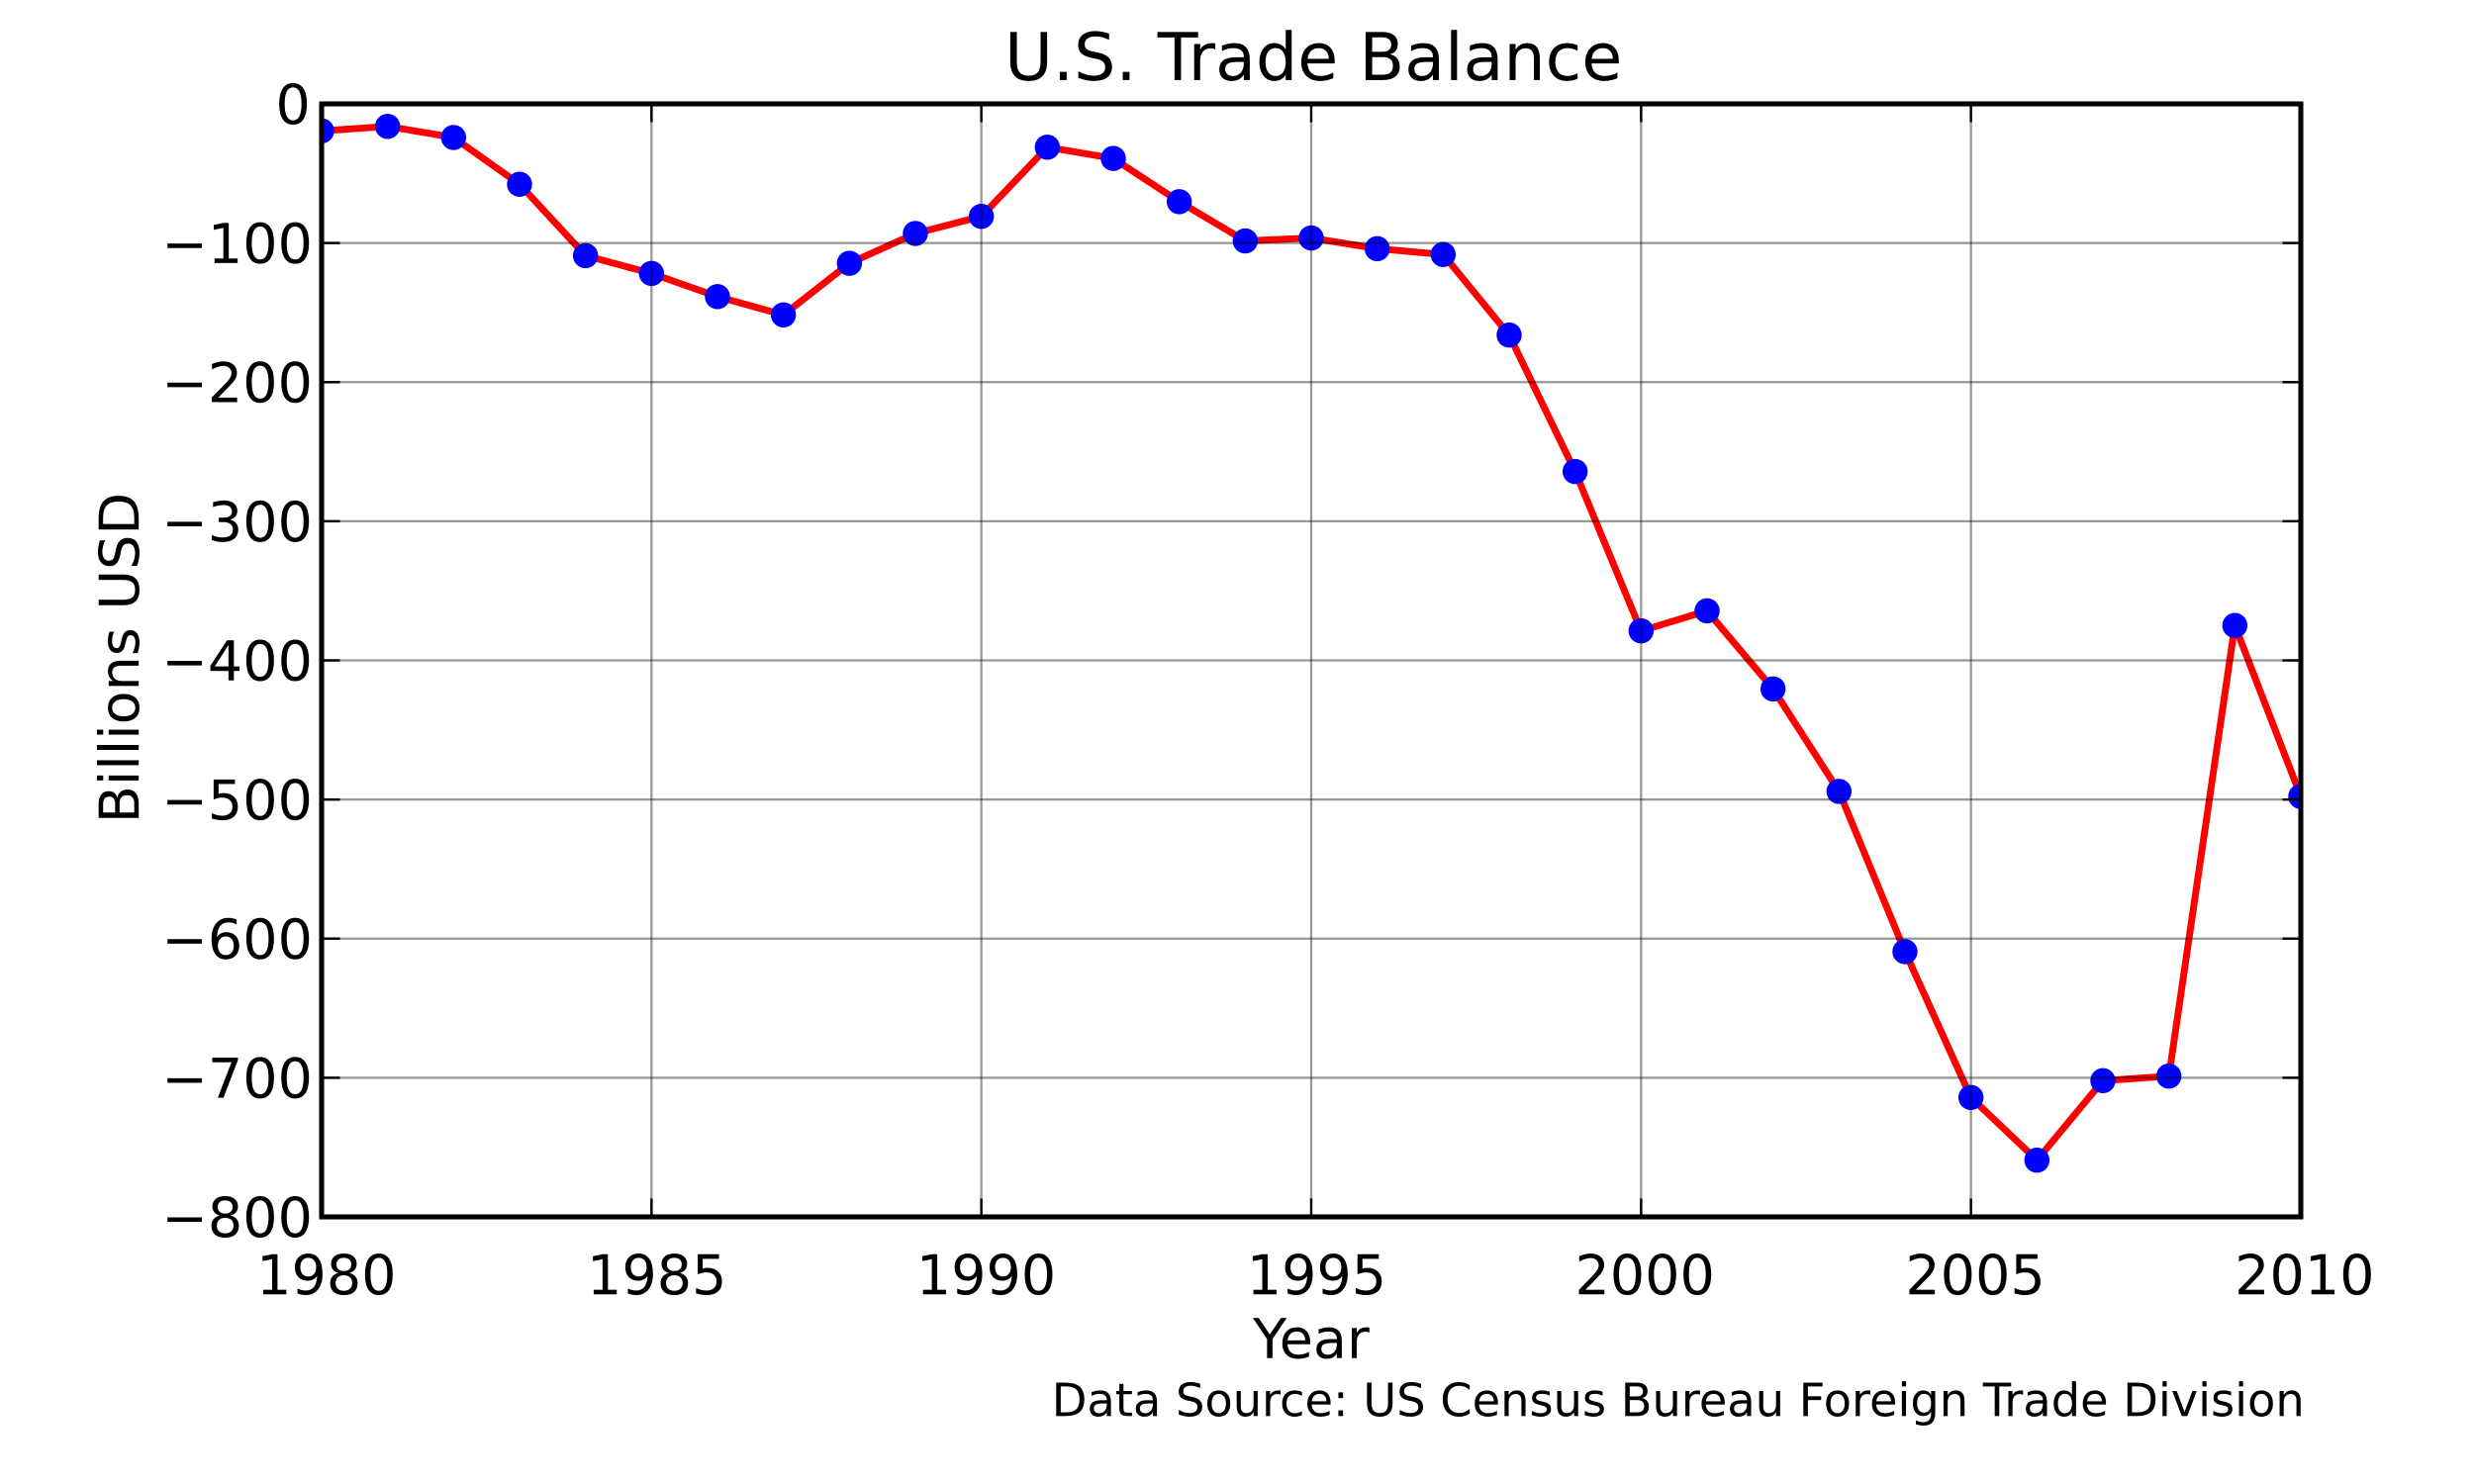 <?xml version="1.0" standalone="no"?>
<!DOCTYPE svg PUBLIC "-//W3C//DTD SVG 1.1//EN"
  "http://www.w3.org/Graphics/SVG/1.1/DTD/svg11.dtd">
<!-- Created with matplotlib (http://matplotlib.sourceforge.net/) -->
<svg width="540pt" height="324pt" viewBox="0 0 540 324"
   xmlns="http://www.w3.org/2000/svg"
   xmlns:xlink="http://www.w3.org/1999/xlink"
   version="1.1"
   id="svg1">
<rect x="0" y="0" width="540" height="324" fill="#333333" stroke="none"/>
<g id="figure1">
<path style="fill: #ffffff; stroke: #ffffff; stroke-width: 1.0; stroke-linejoin: miter; stroke-linecap: square;  opacity: 1.0"  d="M0.0 324.0L540.0 324.0L540.0 0.0L0.0 0.0L0.0 324.0"/>
<g id="axes1">
<path style="fill: #ffffff; stroke: #000000; stroke-width: 1.0; stroke-linejoin: miter; stroke-linecap: square;  opacity: 1.0"  d="M70.2 265.68L502.2 265.68L502.2 22.68L70.2 22.68L70.2 265.68"/>
<g id="line2d1">
<defs>
  <clipPath id="pecc96600b8f44c6fd2c41b9c28c48af5">
<rect x="70.2" y="22.68" width="432.0" height="243.0"/>
  </clipPath>
</defs><path style="fill: none; stroke: #ff0000; stroke-width: 1.5; stroke-linejoin: miter; stroke-linecap: square;  opacity: 1.0" clip-path="url(#pecc96600b8f44c6fd2c41b9c28c48af5)" d="M-217.8 21.614L-203.4 21.406L-189.0 21.656L-174.6 21.401
L-160.2 20.851L-145.8 21.263L-131.4 21.787L-117.0 21.889
L-102.6 22.604L-88.2 22.652L-73.8 21.995L-59.4 23.075
L-45.0 24.333L-30.6 22.103L-16.2 23.984L-1.8 18.912
L12.6 24.527L27.0 30.956L41.4 31.721L55.8 30.142
L70.2 28.575L84.6 27.592L99.0 30.017L113.4 40.227
L127.8 55.811L142.2 59.701L156.6 64.761L171.0 68.754
L185.4 57.479L199.8 50.972L214.2 47.242L228.6 32.137
L243.0 34.591L257.4 44.037L271.8 52.597L286.2 51.957
L300.6 54.29L315.0 55.568L329.4 73.145L343.8 102.943
L358.2 137.734L372.6 133.364L387.0 150.414L401.4 172.788
L415.8 207.769L430.2 239.611L444.6 253.299L459.0 235.943
L473.4 234.941L487.8 136.558L502.2 173.894"/>
</g>
<g id="line2d2">
<defs><path id="m73ccca78739f8c11e37a2b004f76002f" d="M0.0 2.5
C0.663 2.5 1.299 2.237 1.768 1.768
C2.237 1.299 2.5 0.663 2.5 0.0
C2.5 -0.663 2.237 -1.299 1.768 -1.768
C1.299 -2.237 0.663 -2.5 0.0 -2.5
C-0.663 -2.5 -1.299 -2.237 -1.768 -1.768
C-2.237 -1.299 -2.5 -0.663 -2.5 0.0
C-2.5 0.663 -2.237 1.299 -1.768 1.768
C-1.299 2.237 -0.663 2.5 0.0 2.5z"/></defs>
<g clip-path="url(#pecc96600b8f44c6fd2c41b9c28c48af5)"><use style="fill: #0000ff; stroke: #0000ff; stroke-width: 0.5; stroke-linejoin: miter; stroke-linecap: butt;  opacity: 1.0" xlink:href="#m73ccca78739f8c11e37a2b004f76002f" x="-217.8" y="21.614"/>
<use style="fill: #0000ff; stroke: #0000ff; stroke-width: 0.5; stroke-linejoin: miter; stroke-linecap: butt;  opacity: 1.0" xlink:href="#m73ccca78739f8c11e37a2b004f76002f" x="-203.4" y="21.406"/>
<use style="fill: #0000ff; stroke: #0000ff; stroke-width: 0.5; stroke-linejoin: miter; stroke-linecap: butt;  opacity: 1.0" xlink:href="#m73ccca78739f8c11e37a2b004f76002f" x="-189" y="21.656"/>
<use style="fill: #0000ff; stroke: #0000ff; stroke-width: 0.5; stroke-linejoin: miter; stroke-linecap: butt;  opacity: 1.0" xlink:href="#m73ccca78739f8c11e37a2b004f76002f" x="-174.6" y="21.401"/>
<use style="fill: #0000ff; stroke: #0000ff; stroke-width: 0.5; stroke-linejoin: miter; stroke-linecap: butt;  opacity: 1.0" xlink:href="#m73ccca78739f8c11e37a2b004f76002f" x="-160.2" y="20.851"/>
<use style="fill: #0000ff; stroke: #0000ff; stroke-width: 0.5; stroke-linejoin: miter; stroke-linecap: butt;  opacity: 1.0" xlink:href="#m73ccca78739f8c11e37a2b004f76002f" x="-145.8" y="21.263"/>
<use style="fill: #0000ff; stroke: #0000ff; stroke-width: 0.5; stroke-linejoin: miter; stroke-linecap: butt;  opacity: 1.0" xlink:href="#m73ccca78739f8c11e37a2b004f76002f" x="-131.4" y="21.787"/>
<use style="fill: #0000ff; stroke: #0000ff; stroke-width: 0.5; stroke-linejoin: miter; stroke-linecap: butt;  opacity: 1.0" xlink:href="#m73ccca78739f8c11e37a2b004f76002f" x="-117" y="21.889"/>
<use style="fill: #0000ff; stroke: #0000ff; stroke-width: 0.5; stroke-linejoin: miter; stroke-linecap: butt;  opacity: 1.0" xlink:href="#m73ccca78739f8c11e37a2b004f76002f" x="-102.6" y="22.604"/>
<use style="fill: #0000ff; stroke: #0000ff; stroke-width: 0.5; stroke-linejoin: miter; stroke-linecap: butt;  opacity: 1.0" xlink:href="#m73ccca78739f8c11e37a2b004f76002f" x="-88.2" y="22.652"/>
<use style="fill: #0000ff; stroke: #0000ff; stroke-width: 0.5; stroke-linejoin: miter; stroke-linecap: butt;  opacity: 1.0" xlink:href="#m73ccca78739f8c11e37a2b004f76002f" x="-73.8" y="21.995"/>
<use style="fill: #0000ff; stroke: #0000ff; stroke-width: 0.5; stroke-linejoin: miter; stroke-linecap: butt;  opacity: 1.0" xlink:href="#m73ccca78739f8c11e37a2b004f76002f" x="-59.4" y="23.075"/>
<use style="fill: #0000ff; stroke: #0000ff; stroke-width: 0.5; stroke-linejoin: miter; stroke-linecap: butt;  opacity: 1.0" xlink:href="#m73ccca78739f8c11e37a2b004f76002f" x="-45" y="24.333"/>
<use style="fill: #0000ff; stroke: #0000ff; stroke-width: 0.5; stroke-linejoin: miter; stroke-linecap: butt;  opacity: 1.0" xlink:href="#m73ccca78739f8c11e37a2b004f76002f" x="-30.6" y="22.103"/>
<use style="fill: #0000ff; stroke: #0000ff; stroke-width: 0.5; stroke-linejoin: miter; stroke-linecap: butt;  opacity: 1.0" xlink:href="#m73ccca78739f8c11e37a2b004f76002f" x="-16.2" y="23.984"/>
<use style="fill: #0000ff; stroke: #0000ff; stroke-width: 0.5; stroke-linejoin: miter; stroke-linecap: butt;  opacity: 1.0" xlink:href="#m73ccca78739f8c11e37a2b004f76002f" x="-1.8" y="18.912"/>
<use style="fill: #0000ff; stroke: #0000ff; stroke-width: 0.5; stroke-linejoin: miter; stroke-linecap: butt;  opacity: 1.0" xlink:href="#m73ccca78739f8c11e37a2b004f76002f" x="12.6" y="24.527"/>
<use style="fill: #0000ff; stroke: #0000ff; stroke-width: 0.5; stroke-linejoin: miter; stroke-linecap: butt;  opacity: 1.0" xlink:href="#m73ccca78739f8c11e37a2b004f76002f" x="27" y="30.956"/>
<use style="fill: #0000ff; stroke: #0000ff; stroke-width: 0.5; stroke-linejoin: miter; stroke-linecap: butt;  opacity: 1.0" xlink:href="#m73ccca78739f8c11e37a2b004f76002f" x="41.4" y="31.721"/>
<use style="fill: #0000ff; stroke: #0000ff; stroke-width: 0.5; stroke-linejoin: miter; stroke-linecap: butt;  opacity: 1.0" xlink:href="#m73ccca78739f8c11e37a2b004f76002f" x="55.8" y="30.142"/>
<use style="fill: #0000ff; stroke: #0000ff; stroke-width: 0.5; stroke-linejoin: miter; stroke-linecap: butt;  opacity: 1.0" xlink:href="#m73ccca78739f8c11e37a2b004f76002f" x="70.2" y="28.575"/>
<use style="fill: #0000ff; stroke: #0000ff; stroke-width: 0.5; stroke-linejoin: miter; stroke-linecap: butt;  opacity: 1.0" xlink:href="#m73ccca78739f8c11e37a2b004f76002f" x="84.6" y="27.592"/>
<use style="fill: #0000ff; stroke: #0000ff; stroke-width: 0.5; stroke-linejoin: miter; stroke-linecap: butt;  opacity: 1.0" xlink:href="#m73ccca78739f8c11e37a2b004f76002f" x="99" y="30.017"/>
<use style="fill: #0000ff; stroke: #0000ff; stroke-width: 0.5; stroke-linejoin: miter; stroke-linecap: butt;  opacity: 1.0" xlink:href="#m73ccca78739f8c11e37a2b004f76002f" x="113.4" y="40.227"/>
<use style="fill: #0000ff; stroke: #0000ff; stroke-width: 0.5; stroke-linejoin: miter; stroke-linecap: butt;  opacity: 1.0" xlink:href="#m73ccca78739f8c11e37a2b004f76002f" x="127.8" y="55.811"/>
<use style="fill: #0000ff; stroke: #0000ff; stroke-width: 0.5; stroke-linejoin: miter; stroke-linecap: butt;  opacity: 1.0" xlink:href="#m73ccca78739f8c11e37a2b004f76002f" x="142.2" y="59.701"/>
<use style="fill: #0000ff; stroke: #0000ff; stroke-width: 0.5; stroke-linejoin: miter; stroke-linecap: butt;  opacity: 1.0" xlink:href="#m73ccca78739f8c11e37a2b004f76002f" x="156.6" y="64.761"/>
<use style="fill: #0000ff; stroke: #0000ff; stroke-width: 0.5; stroke-linejoin: miter; stroke-linecap: butt;  opacity: 1.0" xlink:href="#m73ccca78739f8c11e37a2b004f76002f" x="171" y="68.754"/>
<use style="fill: #0000ff; stroke: #0000ff; stroke-width: 0.5; stroke-linejoin: miter; stroke-linecap: butt;  opacity: 1.0" xlink:href="#m73ccca78739f8c11e37a2b004f76002f" x="185.4" y="57.479"/>
<use style="fill: #0000ff; stroke: #0000ff; stroke-width: 0.5; stroke-linejoin: miter; stroke-linecap: butt;  opacity: 1.0" xlink:href="#m73ccca78739f8c11e37a2b004f76002f" x="199.8" y="50.972"/>
<use style="fill: #0000ff; stroke: #0000ff; stroke-width: 0.5; stroke-linejoin: miter; stroke-linecap: butt;  opacity: 1.0" xlink:href="#m73ccca78739f8c11e37a2b004f76002f" x="214.2" y="47.242"/>
<use style="fill: #0000ff; stroke: #0000ff; stroke-width: 0.5; stroke-linejoin: miter; stroke-linecap: butt;  opacity: 1.0" xlink:href="#m73ccca78739f8c11e37a2b004f76002f" x="228.6" y="32.137"/>
<use style="fill: #0000ff; stroke: #0000ff; stroke-width: 0.5; stroke-linejoin: miter; stroke-linecap: butt;  opacity: 1.0" xlink:href="#m73ccca78739f8c11e37a2b004f76002f" x="243" y="34.591"/>
<use style="fill: #0000ff; stroke: #0000ff; stroke-width: 0.5; stroke-linejoin: miter; stroke-linecap: butt;  opacity: 1.0" xlink:href="#m73ccca78739f8c11e37a2b004f76002f" x="257.4" y="44.037"/>
<use style="fill: #0000ff; stroke: #0000ff; stroke-width: 0.5; stroke-linejoin: miter; stroke-linecap: butt;  opacity: 1.0" xlink:href="#m73ccca78739f8c11e37a2b004f76002f" x="271.8" y="52.597"/>
<use style="fill: #0000ff; stroke: #0000ff; stroke-width: 0.5; stroke-linejoin: miter; stroke-linecap: butt;  opacity: 1.0" xlink:href="#m73ccca78739f8c11e37a2b004f76002f" x="286.2" y="51.957"/>
<use style="fill: #0000ff; stroke: #0000ff; stroke-width: 0.5; stroke-linejoin: miter; stroke-linecap: butt;  opacity: 1.0" xlink:href="#m73ccca78739f8c11e37a2b004f76002f" x="300.6" y="54.29"/>
<use style="fill: #0000ff; stroke: #0000ff; stroke-width: 0.5; stroke-linejoin: miter; stroke-linecap: butt;  opacity: 1.0" xlink:href="#m73ccca78739f8c11e37a2b004f76002f" x="315" y="55.568"/>
<use style="fill: #0000ff; stroke: #0000ff; stroke-width: 0.5; stroke-linejoin: miter; stroke-linecap: butt;  opacity: 1.0" xlink:href="#m73ccca78739f8c11e37a2b004f76002f" x="329.4" y="73.145"/>
<use style="fill: #0000ff; stroke: #0000ff; stroke-width: 0.5; stroke-linejoin: miter; stroke-linecap: butt;  opacity: 1.0" xlink:href="#m73ccca78739f8c11e37a2b004f76002f" x="343.8" y="102.943"/>
<use style="fill: #0000ff; stroke: #0000ff; stroke-width: 0.5; stroke-linejoin: miter; stroke-linecap: butt;  opacity: 1.0" xlink:href="#m73ccca78739f8c11e37a2b004f76002f" x="358.2" y="137.734"/>
<use style="fill: #0000ff; stroke: #0000ff; stroke-width: 0.5; stroke-linejoin: miter; stroke-linecap: butt;  opacity: 1.0" xlink:href="#m73ccca78739f8c11e37a2b004f76002f" x="372.6" y="133.364"/>
<use style="fill: #0000ff; stroke: #0000ff; stroke-width: 0.5; stroke-linejoin: miter; stroke-linecap: butt;  opacity: 1.0" xlink:href="#m73ccca78739f8c11e37a2b004f76002f" x="387" y="150.414"/>
<use style="fill: #0000ff; stroke: #0000ff; stroke-width: 0.5; stroke-linejoin: miter; stroke-linecap: butt;  opacity: 1.0" xlink:href="#m73ccca78739f8c11e37a2b004f76002f" x="401.4" y="172.788"/>
<use style="fill: #0000ff; stroke: #0000ff; stroke-width: 0.5; stroke-linejoin: miter; stroke-linecap: butt;  opacity: 1.0" xlink:href="#m73ccca78739f8c11e37a2b004f76002f" x="415.8" y="207.769"/>
<use style="fill: #0000ff; stroke: #0000ff; stroke-width: 0.5; stroke-linejoin: miter; stroke-linecap: butt;  opacity: 1.0" xlink:href="#m73ccca78739f8c11e37a2b004f76002f" x="430.2" y="239.611"/>
<use style="fill: #0000ff; stroke: #0000ff; stroke-width: 0.5; stroke-linejoin: miter; stroke-linecap: butt;  opacity: 1.0" xlink:href="#m73ccca78739f8c11e37a2b004f76002f" x="444.6" y="253.299"/>
<use style="fill: #0000ff; stroke: #0000ff; stroke-width: 0.5; stroke-linejoin: miter; stroke-linecap: butt;  opacity: 1.0" xlink:href="#m73ccca78739f8c11e37a2b004f76002f" x="459" y="235.943"/>
<use style="fill: #0000ff; stroke: #0000ff; stroke-width: 0.5; stroke-linejoin: miter; stroke-linecap: butt;  opacity: 1.0" xlink:href="#m73ccca78739f8c11e37a2b004f76002f" x="473.4" y="234.941"/>
<use style="fill: #0000ff; stroke: #0000ff; stroke-width: 0.5; stroke-linejoin: miter; stroke-linecap: butt;  opacity: 1.0" xlink:href="#m73ccca78739f8c11e37a2b004f76002f" x="487.8" y="136.558"/>
<use style="fill: #0000ff; stroke: #0000ff; stroke-width: 0.5; stroke-linejoin: miter; stroke-linecap: butt;  opacity: 1.0" xlink:href="#m73ccca78739f8c11e37a2b004f76002f" x="502.2" y="173.894"/>
</g></g>
<g id="matplotlib.axis1">
<g id="xtick1">
<g id="line2d3">
<path style="fill: none; stroke: #000000; stroke-width: 0.5; stroke-linejoin: miter; stroke-linecap: square;  opacity: 0.4" clip-path="url(#pecc96600b8f44c6fd2c41b9c28c48af5)" d="M70.2 265.68L70.2 22.68"/>
</g>
<g id="line2d4">
<defs><path id="mffffbd93ab9c4a8848ec339ada90541e" d="M0.0 0.0L0.0 -4.0"/></defs>
<g ><use style="fill: none; stroke: #000000; stroke-width: 0.5; stroke-linejoin: miter; stroke-linecap: butt;  opacity: 1.0" xlink:href="#mffffbd93ab9c4a8848ec339ada90541e" x="70.2" y="265.68"/>
</g></g>
<g id="line2d5">
<defs><path id="m55446021c8a568fc6cf5567925c8a1ef" d="M0.0 0.0L0.0 4.0"/></defs>
<g ><use style="fill: none; stroke: #000000; stroke-width: 0.5; stroke-linejoin: miter; stroke-linecap: butt;  opacity: 1.0" xlink:href="#m55446021c8a568fc6cf5567925c8a1ef" x="70.2" y="22.68"/>
</g></g>
<defs>
<path id="c_2322e4f977aa11305e2465866d88750f" d="M12.406 -8.297l16.109 0.0l0.0 -55.625l-17.531 3.516l0.0 -8.984l17.438 -3.516l9.859 0.0l0.0 64.609l16.109 0.0l0.0 8.297l-41.984 0.0z"/>
<path id="c_2b94c3b8a7255989874ba3009915eb26" d="M10.984 -1.516l0.0 -8.984q3.719 1.766 7.516 2.688q3.812 0.922 7.484 0.922q9.766 0.0 14.906 -6.562q5.156 -6.562 5.891 -19.953q-2.828 4.203 -7.188 6.453q-4.344 2.25 -9.609 2.25q-10.938 0.0 -17.312 -6.609q-6.375 -6.625 -6.375 -18.109q0.0 -11.219 6.641 -18.0q6.641 -6.797 17.672 -6.797q12.656 0.0 19.312 9.703q6.672 9.688 6.672 28.141q0.0 17.234 -8.188 27.516q-8.172 10.281 -21.984 10.281q-3.719 0.0 -7.531 -0.734q-3.797 -0.734 -7.906 -2.203M30.609 -32.422q6.641 0.0 10.516 -4.531q3.891 -4.547 3.891 -12.469q0.0 -7.859 -3.891 -12.422q-3.875 -4.562 -10.516 -4.562q-6.641 0.0 -10.516 4.562q-3.875 4.562 -3.875 12.422q0.0 7.922 3.875 12.469q3.875 4.531 10.516 4.531"/>
<path id="c_0f8aa7a3642d7cc7afc284b770f4c32d" d="M31.781 -34.625q-7.031 0.0 -11.062 3.766q-4.016 3.766 -4.016 10.344q0.0 6.594 4.016 10.359q4.031 3.766 11.062 3.766q7.031 0.0 11.078 -3.781q4.062 -3.797 4.062 -10.344q0.0 -6.578 -4.031 -10.344q-4.016 -3.766 -11.109 -3.766M21.922 -38.812q-6.344 -1.562 -9.891 -5.906q-3.531 -4.359 -3.531 -10.609q0.0 -8.734 6.219 -13.812q6.234 -5.078 17.062 -5.078q10.891 0.0 17.094 5.078q6.203 5.078 6.203 13.812q0.0 6.25 -3.547 10.609q-3.531 4.344 -9.828 5.906q7.125 1.656 11.094 6.5q3.984 4.828 3.984 11.797q0.0 10.609 -6.469 16.281q-6.469 5.656 -18.531 5.656q-12.047 0.0 -18.531 -5.656q-6.469 -5.672 -6.469 -16.281q0.0 -6.969 4.0 -11.797q4.016 -4.844 11.141 -6.5M18.312 -54.391q0.0 5.656 3.531 8.828q3.547 3.172 9.938 3.172q6.359 0.0 9.938 -3.172q3.594 -3.172 3.594 -8.828q0.0 -5.672 -3.594 -8.844q-3.578 -3.172 -9.938 -3.172q-6.391 0.0 -9.938 3.172q-3.531 3.172 -3.531 8.844"/>
<path id="c_95f14088edd5858aea2c3b4aa58e4de2" d="M31.781 -66.406q-7.609 0.0 -11.453 7.5q-3.828 7.484 -3.828 22.531q0.0 14.984 3.828 22.484q3.844 7.5 11.453 7.5q7.672 0.0 11.5 -7.5q3.844 -7.5 3.844 -22.484q0.0 -15.047 -3.844 -22.531q-3.828 -7.5 -11.5 -7.5M31.781 -74.219q12.266 0.0 18.734 9.703q6.469 9.688 6.469 28.141q0.0 18.406 -6.469 28.109q-6.469 9.688 -18.734 9.688q-12.25 0.0 -18.719 -9.688q-6.469 -9.703 -6.469 -28.109q0.0 -18.453 6.469 -28.141q6.469 -9.703 18.719 -9.703"/>
</defs>
<g style="fill: #000000; opacity: 1.0" transform="translate(55.973,282.586)scale(0.12)">
<use xlink:href="#c_2322e4f977aa11305e2465866d88750f"/>
<use xlink:href="#c_2b94c3b8a7255989874ba3009915eb26" x="63.623"/>
<use xlink:href="#c_0f8aa7a3642d7cc7afc284b770f4c32d" x="127.246"/>
<use xlink:href="#c_95f14088edd5858aea2c3b4aa58e4de2" x="190.869"/>
</g>
</g>
<g id="xtick2">
<g id="line2d6">
<path style="fill: none; stroke: #000000; stroke-width: 0.5; stroke-linejoin: miter; stroke-linecap: square;  opacity: 0.4" clip-path="url(#pecc96600b8f44c6fd2c41b9c28c48af5)" d="M142.2 265.68L142.2 22.68"/>
</g>
<g id="line2d7">
<g ><use style="fill: none; stroke: #000000; stroke-width: 0.5; stroke-linejoin: miter; stroke-linecap: butt;  opacity: 1.0" xlink:href="#mffffbd93ab9c4a8848ec339ada90541e" x="142.2" y="265.68"/>
</g></g>
<g id="line2d8">
<g ><use style="fill: none; stroke: #000000; stroke-width: 0.5; stroke-linejoin: miter; stroke-linecap: butt;  opacity: 1.0" xlink:href="#m55446021c8a568fc6cf5567925c8a1ef" x="142.2" y="22.68"/>
</g></g>
<defs>
<path id="c_2f869442ca5f4cfa589132f61f547ba5" d="M10.797 -72.906l38.719 0.0l0.0 8.312l-29.688 0.0l0.0 17.859q2.141 -0.734 4.281 -1.094q2.156 -0.359 4.312 -0.359q12.203 0.0 19.328 6.688q7.141 6.688 7.141 18.109q0.0 11.766 -7.328 18.297q-7.328 6.516 -20.656 6.516q-4.594 0.0 -9.359 -0.781q-4.75 -0.781 -9.828 -2.344l0.0 -9.922q4.391 2.391 9.078 3.562q4.688 1.172 9.906 1.172q8.453 0.0 13.375 -4.438q4.938 -4.438 4.938 -12.062q0.0 -7.609 -4.938 -12.047q-4.922 -4.453 -13.375 -4.453q-3.953 0.0 -7.891 0.875q-3.922 0.875 -8.016 2.734z"/>
</defs>
<g style="fill: #000000; opacity: 1.0" transform="translate(128.098,282.586)scale(0.12)">
<use xlink:href="#c_2322e4f977aa11305e2465866d88750f"/>
<use xlink:href="#c_2b94c3b8a7255989874ba3009915eb26" x="63.623"/>
<use xlink:href="#c_0f8aa7a3642d7cc7afc284b770f4c32d" x="127.246"/>
<use xlink:href="#c_2f869442ca5f4cfa589132f61f547ba5" x="190.869"/>
</g>
</g>
<g id="xtick3">
<g id="line2d9">
<path style="fill: none; stroke: #000000; stroke-width: 0.5; stroke-linejoin: miter; stroke-linecap: square;  opacity: 0.4" clip-path="url(#pecc96600b8f44c6fd2c41b9c28c48af5)" d="M214.2 265.68L214.2 22.68"/>
</g>
<g id="line2d10">
<g ><use style="fill: none; stroke: #000000; stroke-width: 0.5; stroke-linejoin: miter; stroke-linecap: butt;  opacity: 1.0" xlink:href="#mffffbd93ab9c4a8848ec339ada90541e" x="214.2" y="265.68"/>
</g></g>
<g id="line2d11">
<g ><use style="fill: none; stroke: #000000; stroke-width: 0.5; stroke-linejoin: miter; stroke-linecap: butt;  opacity: 1.0" xlink:href="#m55446021c8a568fc6cf5567925c8a1ef" x="214.2" y="22.68"/>
</g></g>
<g style="fill: #000000; opacity: 1.0" transform="translate(199.973,282.586)scale(0.12)">
<use xlink:href="#c_2322e4f977aa11305e2465866d88750f"/>
<use xlink:href="#c_2b94c3b8a7255989874ba3009915eb26" x="63.623"/>
<use xlink:href="#c_2b94c3b8a7255989874ba3009915eb26" x="127.246"/>
<use xlink:href="#c_95f14088edd5858aea2c3b4aa58e4de2" x="190.869"/>
</g>
</g>
<g id="xtick4">
<g id="line2d12">
<path style="fill: none; stroke: #000000; stroke-width: 0.5; stroke-linejoin: miter; stroke-linecap: square;  opacity: 0.4" clip-path="url(#pecc96600b8f44c6fd2c41b9c28c48af5)" d="M286.2 265.68L286.2 22.68"/>
</g>
<g id="line2d13">
<g ><use style="fill: none; stroke: #000000; stroke-width: 0.5; stroke-linejoin: miter; stroke-linecap: butt;  opacity: 1.0" xlink:href="#mffffbd93ab9c4a8848ec339ada90541e" x="286.2" y="265.68"/>
</g></g>
<g id="line2d14">
<g ><use style="fill: none; stroke: #000000; stroke-width: 0.5; stroke-linejoin: miter; stroke-linecap: butt;  opacity: 1.0" xlink:href="#m55446021c8a568fc6cf5567925c8a1ef" x="286.2" y="22.68"/>
</g></g>
<g style="fill: #000000; opacity: 1.0" transform="translate(272.098,282.586)scale(0.12)">
<use xlink:href="#c_2322e4f977aa11305e2465866d88750f"/>
<use xlink:href="#c_2b94c3b8a7255989874ba3009915eb26" x="63.623"/>
<use xlink:href="#c_2b94c3b8a7255989874ba3009915eb26" x="127.246"/>
<use xlink:href="#c_2f869442ca5f4cfa589132f61f547ba5" x="190.869"/>
</g>
</g>
<g id="xtick5">
<g id="line2d15">
<path style="fill: none; stroke: #000000; stroke-width: 0.5; stroke-linejoin: miter; stroke-linecap: square;  opacity: 0.4" clip-path="url(#pecc96600b8f44c6fd2c41b9c28c48af5)" d="M358.2 265.68L358.2 22.68"/>
</g>
<g id="line2d16">
<g ><use style="fill: none; stroke: #000000; stroke-width: 0.5; stroke-linejoin: miter; stroke-linecap: butt;  opacity: 1.0" xlink:href="#mffffbd93ab9c4a8848ec339ada90541e" x="358.2" y="265.68"/>
</g></g>
<g id="line2d17">
<g ><use style="fill: none; stroke: #000000; stroke-width: 0.5; stroke-linejoin: miter; stroke-linecap: butt;  opacity: 1.0" xlink:href="#m55446021c8a568fc6cf5567925c8a1ef" x="358.2" y="22.68"/>
</g></g>
<defs>
<path id="c_eaed548a39c8bfc1ad9c7a767102867e" d="M19.188 -8.297l34.422 0.0l0.0 8.297l-46.281 0.0l0.0 -8.297q5.609 -5.812 15.297 -15.594q9.703 -9.797 12.188 -12.641q4.734 -5.312 6.609 -9.0q1.891 -3.688 1.891 -7.25q0.0 -5.812 -4.078 -9.469q-4.078 -3.672 -10.625 -3.672q-4.641 0.0 -9.797 1.609q-5.141 1.609 -11.0 4.891l0.0 -9.969q5.953 -2.391 11.125 -3.609q5.188 -1.219 9.484 -1.219q11.328 0.0 18.062 5.672q6.734 5.656 6.734 15.125q0.0 4.5 -1.688 8.531q-1.672 4.016 -6.125 9.484q-1.219 1.422 -7.766 8.188q-6.531 6.766 -18.453 18.922"/>
</defs>
<g style="fill: #000000; opacity: 1.0" transform="translate(343.755,282.586)scale(0.12)">
<use xlink:href="#c_eaed548a39c8bfc1ad9c7a767102867e"/>
<use xlink:href="#c_95f14088edd5858aea2c3b4aa58e4de2" x="63.623"/>
<use xlink:href="#c_95f14088edd5858aea2c3b4aa58e4de2" x="127.246"/>
<use xlink:href="#c_95f14088edd5858aea2c3b4aa58e4de2" x="190.869"/>
</g>
</g>
<g id="xtick6">
<g id="line2d18">
<path style="fill: none; stroke: #000000; stroke-width: 0.5; stroke-linejoin: miter; stroke-linecap: square;  opacity: 0.4" clip-path="url(#pecc96600b8f44c6fd2c41b9c28c48af5)" d="M430.2 265.68L430.2 22.68"/>
</g>
<g id="line2d19">
<g ><use style="fill: none; stroke: #000000; stroke-width: 0.5; stroke-linejoin: miter; stroke-linecap: butt;  opacity: 1.0" xlink:href="#mffffbd93ab9c4a8848ec339ada90541e" x="430.2" y="265.68"/>
</g></g>
<g id="line2d20">
<g ><use style="fill: none; stroke: #000000; stroke-width: 0.5; stroke-linejoin: miter; stroke-linecap: butt;  opacity: 1.0" xlink:href="#m55446021c8a568fc6cf5567925c8a1ef" x="430.2" y="22.68"/>
</g></g>
<g style="fill: #000000; opacity: 1.0" transform="translate(415.88,282.586)scale(0.12)">
<use xlink:href="#c_eaed548a39c8bfc1ad9c7a767102867e"/>
<use xlink:href="#c_95f14088edd5858aea2c3b4aa58e4de2" x="63.623"/>
<use xlink:href="#c_95f14088edd5858aea2c3b4aa58e4de2" x="127.246"/>
<use xlink:href="#c_2f869442ca5f4cfa589132f61f547ba5" x="190.869"/>
</g>
</g>
<g id="xtick7">
<g id="line2d21">
<path style="fill: none; stroke: #000000; stroke-width: 0.5; stroke-linejoin: miter; stroke-linecap: square;  opacity: 0.4" clip-path="url(#pecc96600b8f44c6fd2c41b9c28c48af5)" d="M502.2 265.68L502.2 22.68"/>
</g>
<g id="line2d22">
<g ><use style="fill: none; stroke: #000000; stroke-width: 0.5; stroke-linejoin: miter; stroke-linecap: butt;  opacity: 1.0" xlink:href="#mffffbd93ab9c4a8848ec339ada90541e" x="502.2" y="265.68"/>
</g></g>
<g id="line2d23">
<g ><use style="fill: none; stroke: #000000; stroke-width: 0.5; stroke-linejoin: miter; stroke-linecap: butt;  opacity: 1.0" xlink:href="#m55446021c8a568fc6cf5567925c8a1ef" x="502.2" y="22.68"/>
</g></g>
<g style="fill: #000000; opacity: 1.0" transform="translate(487.755,282.586)scale(0.12)">
<use xlink:href="#c_eaed548a39c8bfc1ad9c7a767102867e"/>
<use xlink:href="#c_95f14088edd5858aea2c3b4aa58e4de2" x="63.623"/>
<use xlink:href="#c_2322e4f977aa11305e2465866d88750f" x="127.246"/>
<use xlink:href="#c_95f14088edd5858aea2c3b4aa58e4de2" x="190.869"/>
</g>
</g>
<defs>
<path id="c_12bda5147e556421f39011b2cf9d7ee9" d="M-0.203 -72.906l10.609 0.0l20.203 29.984l20.078 -29.984l10.594 0.0l-25.781 38.188l0.0 34.719l-9.906 0.0l0.0 -34.719z"/>
<path id="c_9ba5f7895f8afffb5c1e159e8b3594f8" d="M56.203 -29.594l0.0 4.391l-41.312 0.0q0.594 9.281 5.594 14.141q5.0 4.859 13.938 4.859q5.172 0.0 10.031 -1.266q4.859 -1.266 9.656 -3.812l0.0 8.5q-4.844 2.047 -9.922 3.125q-5.078 1.078 -10.297 1.078q-13.094 0.0 -20.734 -7.609q-7.641 -7.625 -7.641 -20.625q0.0 -13.422 7.25 -21.297q7.25 -7.891 19.562 -7.891q11.031 0.0 17.453 7.109q6.422 7.094 6.422 19.297M47.219 -32.234q-0.094 -7.359 -4.125 -11.75q-4.031 -4.406 -10.672 -4.406q-7.516 0.0 -12.031 4.25q-4.516 4.25 -5.203 11.969z"/>
<path id="c_97cced06352dabd27facc1bd04e1f2f5" d="M34.281 -27.484q-10.891 0.0 -15.094 2.484q-4.203 2.484 -4.203 8.5q0.0 4.781 3.156 7.594q3.156 2.797 8.562 2.797q7.484 0.0 12.0 -5.297q4.516 -5.297 4.516 -14.078l0.0 -2.0zM52.203 -31.203l0.0 31.203l-8.984 0.0l0.0 -8.297q-3.078 4.969 -7.672 7.344q-4.594 2.375 -11.234 2.375q-8.391 0.0 -13.359 -4.719q-4.953 -4.719 -4.953 -12.625q0.0 -9.219 6.172 -13.906q6.188 -4.688 18.438 -4.688l12.609 0.0l0.0 -0.891q0.0 -6.203 -4.078 -9.594q-4.078 -3.391 -11.453 -3.391q-4.688 0.0 -9.141 1.125q-4.438 1.125 -8.531 3.375l0.0 -8.312q4.922 -1.906 9.562 -2.844q4.641 -0.953 9.031 -0.953q11.875 0.0 17.734 6.156q5.859 6.141 5.859 18.641"/>
<path id="c_4118e466f114a602b61b3a6298d386e9" d="M41.109 -46.297q-1.516 -0.875 -3.297 -1.281q-1.781 -0.422 -3.922 -0.422q-7.625 0.0 -11.703 4.953q-4.078 4.953 -4.078 14.234l0.0 28.812l-9.031 0.0l0.0 -54.688l9.031 0.0l0.0 8.5q2.844 -4.984 7.375 -7.391q4.547 -2.422 11.047 -2.422q0.922 0.0 2.047 0.125q1.125 0.109 2.484 0.359z"/>
</defs>
<g style="fill: #000000; opacity: 1.0" transform="translate(273.489,296.508)scale(0.12)">
<use xlink:href="#c_12bda5147e556421f39011b2cf9d7ee9"/>
<use xlink:href="#c_9ba5f7895f8afffb5c1e159e8b3594f8" x="47.834"/>
<use xlink:href="#c_97cced06352dabd27facc1bd04e1f2f5" x="109.357"/>
<use xlink:href="#c_4118e466f114a602b61b3a6298d386e9" x="170.637"/>
</g>
</g>
<g id="matplotlib.axis2">
<g id="ytick1">
<g id="line2d24">
<path style="fill: none; stroke: #000000; stroke-width: 0.5; stroke-linejoin: miter; stroke-linecap: square;  opacity: 0.4" clip-path="url(#pecc96600b8f44c6fd2c41b9c28c48af5)" d="M70.2 265.68L502.2 265.68"/>
</g>
<g id="line2d25">
<defs><path id="m2d700b5b5d738bf2751cd81726959973" d="M0.0 0.0L4.0 0.0"/></defs>
<g ><use style="fill: none; stroke: #000000; stroke-width: 0.5; stroke-linejoin: miter; stroke-linecap: butt;  opacity: 1.0" xlink:href="#m2d700b5b5d738bf2751cd81726959973" x="70.2" y="265.68"/>
</g></g>
<g id="line2d26">
<defs><path id="mb380ebd9df8a07a3be12f7447ef9bdd8" d="M0.0 0.0L-4.0 0.0"/></defs>
<g ><use style="fill: none; stroke: #000000; stroke-width: 0.5; stroke-linejoin: miter; stroke-linecap: butt;  opacity: 1.0" xlink:href="#mb380ebd9df8a07a3be12f7447ef9bdd8" x="502.2" y="265.68"/>
</g></g>
<defs>
<path id="c_139293c3576e2a5eaff9a02b9ab719e6" d="M10.594 -35.5l62.594 0.0l0.0 8.297l-62.594 0.0z"/>
</defs>
<g style="fill: #000000; opacity: 1.0" transform="translate(35.278,270.047)scale(0.12)">
<use xlink:href="#c_139293c3576e2a5eaff9a02b9ab719e6"/>
<use xlink:href="#c_0f8aa7a3642d7cc7afc284b770f4c32d" x="83.789"/>
<use xlink:href="#c_95f14088edd5858aea2c3b4aa58e4de2" x="147.412"/>
<use xlink:href="#c_95f14088edd5858aea2c3b4aa58e4de2" x="211.035"/>
</g>
</g>
<g id="ytick2">
<g id="line2d27">
<path style="fill: none; stroke: #000000; stroke-width: 0.5; stroke-linejoin: miter; stroke-linecap: square;  opacity: 0.4" clip-path="url(#pecc96600b8f44c6fd2c41b9c28c48af5)" d="M70.2 235.305L502.2 235.305"/>
</g>
<g id="line2d28">
<g ><use style="fill: none; stroke: #000000; stroke-width: 0.5; stroke-linejoin: miter; stroke-linecap: butt;  opacity: 1.0" xlink:href="#m2d700b5b5d738bf2751cd81726959973" x="70.2" y="235.305"/>
</g></g>
<g id="line2d29">
<g ><use style="fill: none; stroke: #000000; stroke-width: 0.5; stroke-linejoin: miter; stroke-linecap: butt;  opacity: 1.0" xlink:href="#mb380ebd9df8a07a3be12f7447ef9bdd8" x="502.2" y="235.305"/>
</g></g>
<defs>
<path id="c_74ad5ae811677c4365c191f84676e05d" d="M8.203 -72.906l46.875 0.0l0.0 4.203l-26.469 68.703l-10.297 0.0l24.906 -64.594l-35.016 0.0z"/>
</defs>
<g style="fill: #000000; opacity: 1.0" transform="translate(35.278,239.672)scale(0.12)">
<use xlink:href="#c_139293c3576e2a5eaff9a02b9ab719e6"/>
<use xlink:href="#c_74ad5ae811677c4365c191f84676e05d" x="83.789"/>
<use xlink:href="#c_95f14088edd5858aea2c3b4aa58e4de2" x="147.412"/>
<use xlink:href="#c_95f14088edd5858aea2c3b4aa58e4de2" x="211.035"/>
</g>
</g>
<g id="ytick3">
<g id="line2d30">
<path style="fill: none; stroke: #000000; stroke-width: 0.5; stroke-linejoin: miter; stroke-linecap: square;  opacity: 0.4" clip-path="url(#pecc96600b8f44c6fd2c41b9c28c48af5)" d="M70.2 204.93L502.2 204.93"/>
</g>
<g id="line2d31">
<g ><use style="fill: none; stroke: #000000; stroke-width: 0.5; stroke-linejoin: miter; stroke-linecap: butt;  opacity: 1.0" xlink:href="#m2d700b5b5d738bf2751cd81726959973" x="70.2" y="204.93"/>
</g></g>
<g id="line2d32">
<g ><use style="fill: none; stroke: #000000; stroke-width: 0.5; stroke-linejoin: miter; stroke-linecap: butt;  opacity: 1.0" xlink:href="#mb380ebd9df8a07a3be12f7447ef9bdd8" x="502.2" y="204.93"/>
</g></g>
<defs>
<path id="c_b3a8b59ce25d33f84315ee39f6514694" d="M33.016 -40.375q-6.641 0.0 -10.531 4.547q-3.875 4.531 -3.875 12.438q0.0 7.859 3.875 12.438q3.891 4.562 10.531 4.562q6.641 0.0 10.516 -4.562q3.875 -4.578 3.875 -12.438q0.0 -7.906 -3.875 -12.438q-3.875 -4.547 -10.516 -4.547M52.594 -71.297l0.0 8.984q-3.719 -1.75 -7.5 -2.672q-3.781 -0.938 -7.5 -0.938q-9.766 0.0 -14.922 6.594q-5.141 6.594 -5.875 19.922q2.875 -4.25 7.219 -6.516q4.359 -2.266 9.578 -2.266q10.984 0.0 17.359 6.672q6.375 6.656 6.375 18.125q0.0 11.234 -6.641 18.031q-6.641 6.781 -17.672 6.781q-12.656 0.0 -19.344 -9.688q-6.688 -9.703 -6.688 -28.109q0.0 -17.281 8.203 -27.562q8.203 -10.281 22.016 -10.281q3.719 0.0 7.5 0.734q3.781 0.734 7.891 2.188"/>
</defs>
<g style="fill: #000000; opacity: 1.0" transform="translate(35.278,209.297)scale(0.12)">
<use xlink:href="#c_139293c3576e2a5eaff9a02b9ab719e6"/>
<use xlink:href="#c_b3a8b59ce25d33f84315ee39f6514694" x="83.789"/>
<use xlink:href="#c_95f14088edd5858aea2c3b4aa58e4de2" x="147.412"/>
<use xlink:href="#c_95f14088edd5858aea2c3b4aa58e4de2" x="211.035"/>
</g>
</g>
<g id="ytick4">
<g id="line2d33">
<path style="fill: none; stroke: #000000; stroke-width: 0.5; stroke-linejoin: miter; stroke-linecap: square;  opacity: 0.4" clip-path="url(#pecc96600b8f44c6fd2c41b9c28c48af5)" d="M70.2 174.555L502.2 174.555"/>
</g>
<g id="line2d34">
<g ><use style="fill: none; stroke: #000000; stroke-width: 0.5; stroke-linejoin: miter; stroke-linecap: butt;  opacity: 1.0" xlink:href="#m2d700b5b5d738bf2751cd81726959973" x="70.2" y="174.555"/>
</g></g>
<g id="line2d35">
<g ><use style="fill: none; stroke: #000000; stroke-width: 0.5; stroke-linejoin: miter; stroke-linecap: butt;  opacity: 1.0" xlink:href="#mb380ebd9df8a07a3be12f7447ef9bdd8" x="502.2" y="174.555"/>
</g></g>
<g style="fill: #000000; opacity: 1.0" transform="translate(35.278,178.922)scale(0.12)">
<use xlink:href="#c_139293c3576e2a5eaff9a02b9ab719e6"/>
<use xlink:href="#c_2f869442ca5f4cfa589132f61f547ba5" x="83.789"/>
<use xlink:href="#c_95f14088edd5858aea2c3b4aa58e4de2" x="147.412"/>
<use xlink:href="#c_95f14088edd5858aea2c3b4aa58e4de2" x="211.035"/>
</g>
</g>
<g id="ytick5">
<g id="line2d36">
<path style="fill: none; stroke: #000000; stroke-width: 0.5; stroke-linejoin: miter; stroke-linecap: square;  opacity: 0.4" clip-path="url(#pecc96600b8f44c6fd2c41b9c28c48af5)" d="M70.2 144.18L502.2 144.18"/>
</g>
<g id="line2d37">
<g ><use style="fill: none; stroke: #000000; stroke-width: 0.5; stroke-linejoin: miter; stroke-linecap: butt;  opacity: 1.0" xlink:href="#m2d700b5b5d738bf2751cd81726959973" x="70.2" y="144.18"/>
</g></g>
<g id="line2d38">
<g ><use style="fill: none; stroke: #000000; stroke-width: 0.5; stroke-linejoin: miter; stroke-linecap: butt;  opacity: 1.0" xlink:href="#mb380ebd9df8a07a3be12f7447ef9bdd8" x="502.2" y="144.18"/>
</g></g>
<defs>
<path id="c_47a349c5fab6f63bcee0b405ba445c6f" d="M37.797 -64.312l-24.906 38.922l24.906 0.0zM35.203 -72.906l12.406 0.0l0.0 47.516l10.406 0.0l0.0 8.203l-10.406 0.0l0.0 17.188l-9.812 0.0l0.0 -17.188l-32.906 0.0l0.0 -9.516z"/>
</defs>
<g style="fill: #000000; opacity: 1.0" transform="translate(35.278,148.547)scale(0.12)">
<use xlink:href="#c_139293c3576e2a5eaff9a02b9ab719e6"/>
<use xlink:href="#c_47a349c5fab6f63bcee0b405ba445c6f" x="83.789"/>
<use xlink:href="#c_95f14088edd5858aea2c3b4aa58e4de2" x="147.412"/>
<use xlink:href="#c_95f14088edd5858aea2c3b4aa58e4de2" x="211.035"/>
</g>
</g>
<g id="ytick6">
<g id="line2d39">
<path style="fill: none; stroke: #000000; stroke-width: 0.5; stroke-linejoin: miter; stroke-linecap: square;  opacity: 0.4" clip-path="url(#pecc96600b8f44c6fd2c41b9c28c48af5)" d="M70.2 113.805L502.2 113.805"/>
</g>
<g id="line2d40">
<g ><use style="fill: none; stroke: #000000; stroke-width: 0.5; stroke-linejoin: miter; stroke-linecap: butt;  opacity: 1.0" xlink:href="#m2d700b5b5d738bf2751cd81726959973" x="70.2" y="113.805"/>
</g></g>
<g id="line2d41">
<g ><use style="fill: none; stroke: #000000; stroke-width: 0.5; stroke-linejoin: miter; stroke-linecap: butt;  opacity: 1.0" xlink:href="#mb380ebd9df8a07a3be12f7447ef9bdd8" x="502.2" y="113.805"/>
</g></g>
<defs>
<path id="c_1a789725981e3580f6e795985204066c" d="M40.578 -39.312q7.078 1.516 11.047 6.312q3.984 4.781 3.984 11.812q0.0 10.781 -7.422 16.703q-7.422 5.906 -21.094 5.906q-4.578 0.0 -9.438 -0.906q-4.859 -0.906 -10.031 -2.719l0.0 -9.516q4.094 2.391 8.969 3.609q4.891 1.219 10.219 1.219q9.266 0.0 14.125 -3.656q4.859 -3.656 4.859 -10.641q0.0 -6.453 -4.516 -10.078q-4.516 -3.641 -12.562 -3.641l-8.5 0.0l0.0 -8.109l8.891 0.0q7.266 0.0 11.125 -2.906q3.859 -2.906 3.859 -8.375q0.0 -5.609 -3.984 -8.609q-3.969 -3.016 -11.391 -3.016q-4.062 0.0 -8.703 0.891q-4.641 0.875 -10.203 2.719l0.0 -8.781q5.625 -1.562 10.531 -2.344q4.906 -0.781 9.25 -0.781q11.234 0.0 17.766 5.109q6.547 5.094 6.547 13.781q0.0 6.062 -3.469 10.234q-3.469 4.172 -9.859 5.781"/>
</defs>
<g style="fill: #000000; opacity: 1.0" transform="translate(35.278,118.172)scale(0.12)">
<use xlink:href="#c_139293c3576e2a5eaff9a02b9ab719e6"/>
<use xlink:href="#c_1a789725981e3580f6e795985204066c" x="83.789"/>
<use xlink:href="#c_95f14088edd5858aea2c3b4aa58e4de2" x="147.412"/>
<use xlink:href="#c_95f14088edd5858aea2c3b4aa58e4de2" x="211.035"/>
</g>
</g>
<g id="ytick7">
<g id="line2d42">
<path style="fill: none; stroke: #000000; stroke-width: 0.5; stroke-linejoin: miter; stroke-linecap: square;  opacity: 0.4" clip-path="url(#pecc96600b8f44c6fd2c41b9c28c48af5)" d="M70.2 83.43L502.2 83.43"/>
</g>
<g id="line2d43">
<g ><use style="fill: none; stroke: #000000; stroke-width: 0.5; stroke-linejoin: miter; stroke-linecap: butt;  opacity: 1.0" xlink:href="#m2d700b5b5d738bf2751cd81726959973" x="70.2" y="83.43"/>
</g></g>
<g id="line2d44">
<g ><use style="fill: none; stroke: #000000; stroke-width: 0.5; stroke-linejoin: miter; stroke-linecap: butt;  opacity: 1.0" xlink:href="#mb380ebd9df8a07a3be12f7447ef9bdd8" x="502.2" y="83.43"/>
</g></g>
<g style="fill: #000000; opacity: 1.0" transform="translate(35.278,87.797)scale(0.12)">
<use xlink:href="#c_139293c3576e2a5eaff9a02b9ab719e6"/>
<use xlink:href="#c_eaed548a39c8bfc1ad9c7a767102867e" x="83.789"/>
<use xlink:href="#c_95f14088edd5858aea2c3b4aa58e4de2" x="147.412"/>
<use xlink:href="#c_95f14088edd5858aea2c3b4aa58e4de2" x="211.035"/>
</g>
</g>
<g id="ytick8">
<g id="line2d45">
<path style="fill: none; stroke: #000000; stroke-width: 0.5; stroke-linejoin: miter; stroke-linecap: square;  opacity: 0.4" clip-path="url(#pecc96600b8f44c6fd2c41b9c28c48af5)" d="M70.2 53.055L502.2 53.055"/>
</g>
<g id="line2d46">
<g ><use style="fill: none; stroke: #000000; stroke-width: 0.5; stroke-linejoin: miter; stroke-linecap: butt;  opacity: 1.0" xlink:href="#m2d700b5b5d738bf2751cd81726959973" x="70.2" y="53.055"/>
</g></g>
<g id="line2d47">
<g ><use style="fill: none; stroke: #000000; stroke-width: 0.5; stroke-linejoin: miter; stroke-linecap: butt;  opacity: 1.0" xlink:href="#mb380ebd9df8a07a3be12f7447ef9bdd8" x="502.2" y="53.055"/>
</g></g>
<g style="fill: #000000; opacity: 1.0" transform="translate(35.278,57.422)scale(0.12)">
<use xlink:href="#c_139293c3576e2a5eaff9a02b9ab719e6"/>
<use xlink:href="#c_2322e4f977aa11305e2465866d88750f" x="83.789"/>
<use xlink:href="#c_95f14088edd5858aea2c3b4aa58e4de2" x="147.412"/>
<use xlink:href="#c_95f14088edd5858aea2c3b4aa58e4de2" x="211.035"/>
</g>
</g>
<g id="ytick9">
<g id="line2d48">
<path style="fill: none; stroke: #000000; stroke-width: 0.5; stroke-linejoin: miter; stroke-linecap: square;  opacity: 0.4" clip-path="url(#pecc96600b8f44c6fd2c41b9c28c48af5)" d="M70.2 22.68L502.2 22.68"/>
</g>
<g id="line2d49">
<g ><use style="fill: none; stroke: #000000; stroke-width: 0.5; stroke-linejoin: miter; stroke-linecap: butt;  opacity: 1.0" xlink:href="#m2d700b5b5d738bf2751cd81726959973" x="70.2" y="22.68"/>
</g></g>
<g id="line2d50">
<g ><use style="fill: none; stroke: #000000; stroke-width: 0.5; stroke-linejoin: miter; stroke-linecap: butt;  opacity: 1.0" xlink:href="#mb380ebd9df8a07a3be12f7447ef9bdd8" x="502.2" y="22.68"/>
</g></g>
<g style="fill: #000000; opacity: 1.0" transform="translate(60.153,27.047)scale(0.12)">
<use xlink:href="#c_95f14088edd5858aea2c3b4aa58e4de2"/>
</g>
</g>
<defs>
<path id="c_b2622c31a556a8c3283ae57a8be4d286" d="M19.672 -34.812l0.0 26.703l15.828 0.0q7.953 0.0 11.781 -3.297q3.844 -3.297 3.844 -10.078q0.0 -6.844 -3.844 -10.078q-3.828 -3.25 -11.781 -3.25zM19.672 -64.797l0.0 21.969l14.609 0.0q7.219 0.0 10.75 -2.703q3.547 -2.719 3.547 -8.281q0.0 -5.516 -3.547 -8.25q-3.531 -2.734 -10.75 -2.734zM9.812 -72.906l25.203 0.0q11.281 0.0 17.375 4.688q6.109 4.688 6.109 13.328q0.0 6.703 -3.125 10.656q-3.125 3.953 -9.188 4.922q7.281 1.562 11.312 6.531q4.031 4.953 4.031 12.375q0.0 9.766 -6.641 15.094q-6.641 5.312 -18.906 5.312l-26.172 0.0z"/>
<path id="c_8d6ee5dadaaa9460f50eedd5d62d2be4" d="M9.422 -54.688l8.984 0.0l0.0 54.688l-8.984 0.0zM9.422 -75.984l8.984 0.0l0.0 11.391l-8.984 0.0z"/>
<path id="c_9998e24eb7348bc393d3f7b1cdcc5b5e" d="M9.422 -75.984l8.984 0.0l0.0 75.984l-8.984 0.0z"/>
<path id="c_f146195e4da029d1d478b07e45269eda" d="M30.609 -48.391q-7.219 0.0 -11.422 5.641q-4.203 5.641 -4.203 15.453q0.0 9.812 4.172 15.453q4.188 5.641 11.453 5.641q7.188 0.0 11.375 -5.656q4.203 -5.672 4.203 -15.438q0.0 -9.719 -4.203 -15.406q-4.188 -5.688 -11.375 -5.688M30.609 -56.0q11.719 0.0 18.406 7.625q6.703 7.609 6.703 21.078q0.0 13.422 -6.703 21.078q-6.688 7.641 -18.406 7.641q-11.766 0.0 -18.438 -7.641q-6.656 -7.656 -6.656 -21.078q0.0 -13.469 6.656 -21.078q6.672 -7.625 18.438 -7.625"/>
<path id="c_ea4b10e8bc619072d4c12d4803cf87f6" d="M54.891 -33.016l0.0 33.016l-8.984 0.0l0.0 -32.719q0.0 -7.766 -3.031 -11.609q-3.031 -3.859 -9.078 -3.859q-7.281 0.0 -11.484 4.641q-4.203 4.625 -4.203 12.641l0.0 30.906l-9.031 0.0l0.0 -54.688l9.031 0.0l0.0 8.5q3.234 -4.938 7.594 -7.375q4.375 -2.438 10.094 -2.438q9.422 0.0 14.25 5.828q4.844 5.828 4.844 17.156"/>
<path id="c_172c370045494a373b8cd42e76c2a247" d="M44.281 -53.078l0.0 8.5q-3.797 -1.953 -7.906 -2.922q-4.094 -0.984 -8.5 -0.984q-6.688 0.0 -10.031 2.047q-3.344 2.047 -3.344 6.156q0.0 3.125 2.391 4.906q2.391 1.781 9.625 3.391l3.078 0.688q9.562 2.047 13.594 5.781q4.031 3.734 4.031 10.422q0.0 7.625 -6.031 12.078q-6.031 4.438 -16.578 4.438q-4.391 0.0 -9.156 -0.859q-4.766 -0.859 -10.031 -2.562l0.0 -9.281q4.984 2.594 9.812 3.891q4.828 1.281 9.578 1.281q6.344 0.0 9.75 -2.172q3.422 -2.172 3.422 -6.125q0.0 -3.656 -2.469 -5.609q-2.453 -1.953 -10.812 -3.766l-3.125 -0.734q-8.344 -1.75 -12.062 -5.391q-3.703 -3.641 -3.703 -9.984q0.0 -7.719 5.469 -11.906q5.469 -4.203 15.531 -4.203q4.969 0.0 9.359 0.734q4.406 0.719 8.109 2.188"/>
<path id="c_d41d8cd98f00b204e9800998ecf8427e" d=""/>
<path id="c_51589101821e005c2006c2d1d238cd13" d="M8.688 -72.906l9.922 0.0l0.0 44.297q0.0 11.719 4.234 16.875q4.25 5.141 13.781 5.141q9.469 0.0 13.719 -5.141q4.25 -5.156 4.25 -16.875l0.0 -44.297l9.906 0.0l0.0 45.516q0.0 14.25 -7.062 21.531q-7.047 7.281 -20.812 7.281q-13.828 0.0 -20.891 -7.281q-7.047 -7.281 -7.047 -21.531z"/>
<path id="c_eb5940431fe3662aeb21079bbb2b168d" d="M53.516 -70.516l0.0 9.625q-5.609 -2.688 -10.594 -4.0q-4.984 -1.328 -9.625 -1.328q-8.047 0.0 -12.422 3.125q-4.375 3.125 -4.375 8.891q0.0 4.844 2.906 7.312q2.906 2.453 11.016 3.969l5.953 1.219q11.031 2.109 16.281 7.406q5.25 5.297 5.25 14.172q0.0 10.609 -7.109 16.078q-7.094 5.469 -20.812 5.469q-5.172 0.0 -11.016 -1.172q-5.828 -1.172 -12.078 -3.469l0.0 -10.156q6.0 3.359 11.766 5.078q5.766 1.703 11.328 1.703q8.438 0.0 13.031 -3.312q4.594 -3.328 4.594 -9.484q0.0 -5.359 -3.297 -8.391q-3.297 -3.031 -10.812 -4.547l-6.016 -1.172q-11.031 -2.188 -15.969 -6.875q-4.922 -4.688 -4.922 -13.047q0.0 -9.672 6.812 -15.234q6.812 -5.562 18.766 -5.562q5.141 0.0 10.453 0.938q5.328 0.922 10.891 2.766"/>
<path id="c_253991bd8207791f1c7c50d72e47b21e" d="M19.672 -64.797l0.0 56.688l11.922 0.0q15.094 0.0 22.094 -6.828q7.0 -6.844 7.0 -21.594q0.0 -14.641 -7.0 -21.453q-7.0 -6.812 -22.094 -6.812zM9.812 -72.906l20.266 0.0q21.188 0.0 31.094 8.812q9.922 8.812 9.922 27.562q0.0 18.859 -9.969 27.703q-9.953 8.828 -31.047 8.828l-20.266 0.0z"/>
</defs>
<g style="fill: #000000; opacity: 1.0" transform="translate(30.278,179.758)rotate(-90.0)scale(0.12)">
<use xlink:href="#c_b2622c31a556a8c3283ae57a8be4d286"/>
<use xlink:href="#c_8d6ee5dadaaa9460f50eedd5d62d2be4" x="68.604"/>
<use xlink:href="#c_9998e24eb7348bc393d3f7b1cdcc5b5e" x="96.387"/>
<use xlink:href="#c_9998e24eb7348bc393d3f7b1cdcc5b5e" x="124.17"/>
<use xlink:href="#c_8d6ee5dadaaa9460f50eedd5d62d2be4" x="151.953"/>
<use xlink:href="#c_f146195e4da029d1d478b07e45269eda" x="179.736"/>
<use xlink:href="#c_ea4b10e8bc619072d4c12d4803cf87f6" x="240.918"/>
<use xlink:href="#c_172c370045494a373b8cd42e76c2a247" x="304.297"/>
<use xlink:href="#c_d41d8cd98f00b204e9800998ecf8427e" x="356.396"/>
<use xlink:href="#c_51589101821e005c2006c2d1d238cd13" x="388.184"/>
<use xlink:href="#c_eb5940431fe3662aeb21079bbb2b168d" x="461.377"/>
<use xlink:href="#c_253991bd8207791f1c7c50d72e47b21e" x="524.854"/>
</g>
</g>
<path style="fill: none; stroke: #000000; stroke-width: 1.0; stroke-linejoin: miter; stroke-linecap: square;  opacity: 1.0"  d="M70.2 265.68L502.2 265.68L502.2 22.68L70.2 22.68L70.2 265.68"/>
<defs>
<path id="c_7719cac8f98cf2bca3e99fb2bb21e785" d="M18.312 -70.219l0.0 15.531l18.5 0.0l0.0 6.984l-18.5 0.0l0.0 29.688q0.0 6.688 1.828 8.594q1.828 1.906 7.453 1.906l9.219 0.0l0.0 7.516l-9.219 0.0q-10.406 0.0 -14.359 -3.875q-3.953 -3.891 -3.953 -14.141l0.0 -29.688l-6.594 0.0l0.0 -6.984l6.594 0.0l0.0 -15.531z"/>
<path id="c_ad942dc9c9bd7b75a502756345a27d65" d="M8.5 -21.578l0.0 -33.109l8.984 0.0l0.0 32.766q0.0 7.766 3.016 11.656q3.031 3.875 9.094 3.875q7.266 0.0 11.484 -4.641q4.234 -4.641 4.234 -12.656l0.0 -31.0l8.984 0.0l0.0 54.688l-8.984 0.0l0.0 -8.406q-3.266 4.984 -7.594 7.406q-4.312 2.422 -10.031 2.422q-9.422 0.0 -14.312 -5.859q-4.875 -5.859 -4.875 -17.141"/>
<path id="c_c1179d714cec38b60d6622b5a8807824" d="M48.781 -52.594l0.0 8.406q-3.812 -2.109 -7.641 -3.156q-3.828 -1.047 -7.734 -1.047q-8.75 0.0 -13.594 5.547q-4.828 5.531 -4.828 15.547q0.0 10.016 4.828 15.562q4.844 5.531 13.594 5.531q3.906 0.0 7.734 -1.047q3.828 -1.047 7.641 -3.156l0.0 8.312q-3.766 1.75 -7.797 2.625q-4.016 0.891 -8.562 0.891q-12.359 0.0 -19.641 -7.766q-7.266 -7.766 -7.266 -20.953q0.0 -13.375 7.344 -21.031q7.359 -7.672 20.156 -7.672q4.141 0.0 8.094 0.859q3.953 0.844 7.672 2.547"/>
<path id="c_4e0790572886d2eafbc7f52fd1f003a9" d="M11.719 -12.406l10.297 0.0l0.0 12.406l-10.297 0.0zM11.719 -51.703l10.297 0.0l0.0 12.391l-10.297 0.0z"/>
<path id="c_f88e6a189695493ea568e2c3aa45794e" d="M64.406 -67.281l0.0 10.391q-4.984 -4.641 -10.625 -6.922q-5.641 -2.297 -11.984 -2.297q-12.5 0.0 -19.141 7.641q-6.641 7.641 -6.641 22.094q0.0 14.406 6.641 22.047q6.641 7.641 19.141 7.641q6.344 0.0 11.984 -2.297q5.641 -2.297 10.625 -6.938l0.0 10.312q-5.172 3.516 -10.969 5.281q-5.781 1.75 -12.219 1.75q-16.562 0.0 -26.094 -10.125q-9.516 -10.141 -9.516 -27.672q0.0 -17.578 9.516 -27.703q9.531 -10.141 26.094 -10.141q6.531 0.0 12.312 1.734q5.797 1.734 10.875 5.203"/>
<path id="c_1244aab63e3905793581f82dd377f01c" d="M9.812 -72.906l41.891 0.0l0.0 8.312l-32.031 0.0l0.0 21.484l28.906 0.0l0.0 8.297l-28.906 0.0l0.0 34.812l-9.859 0.0z"/>
<path id="c_401cc870e2737ac21a21bd24c8b21204" d="M45.406 -27.984q0.0 -9.766 -4.031 -15.125q-4.016 -5.375 -11.297 -5.375q-7.219 0.0 -11.25 5.375q-4.031 5.359 -4.031 15.125q0.0 9.719 4.031 15.094q4.031 5.375 11.25 5.375q7.281 0.0 11.297 -5.375q4.031 -5.375 4.031 -15.094M54.391 -6.781q0.0 13.953 -6.203 20.766q-6.188 6.812 -18.984 6.812q-4.734 0.0 -8.938 -0.703q-4.203 -0.703 -8.156 -2.172l0.0 -8.734q3.953 2.141 7.812 3.156q3.859 1.031 7.859 1.031q8.844 0.0 13.234 -4.609q4.391 -4.609 4.391 -13.938l0.0 -4.453q-2.781 4.844 -7.125 7.234q-4.344 2.391 -10.406 2.391q-10.047 0.0 -16.203 -7.656q-6.156 -7.672 -6.156 -20.328q0.0 -12.688 6.156 -20.344q6.156 -7.672 16.203 -7.672q6.062 0.0 10.406 2.391q4.344 2.391 7.125 7.219l0.0 -8.297l8.984 0.0z"/>
<path id="c_ed080b6b0a058be2fa17307500ef35a6" d="M-0.297 -72.906l61.672 0.0l0.0 8.312l-25.875 0.0l0.0 64.594l-9.906 0.0l0.0 -64.594l-25.891 0.0z"/>
<path id="c_ef35182080b6b1a8670663c93ffc438b" d="M45.406 -46.391l0.0 -29.594l8.984 0.0l0.0 75.984l-8.984 0.0l0.0 -8.203q-2.828 4.875 -7.156 7.25q-4.312 2.375 -10.375 2.375q-9.906 0.0 -16.141 -7.906q-6.219 -7.922 -6.219 -20.812q0.0 -12.891 6.219 -20.797q6.234 -7.906 16.141 -7.906q6.062 0.0 10.375 2.375q4.328 2.359 7.156 7.234M14.797 -27.297q0.0 9.906 4.078 15.547q4.078 5.641 11.203 5.641q7.125 0.0 11.219 -5.641q4.109 -5.641 4.109 -15.547q0.0 -9.906 -4.109 -15.547q-4.094 -5.641 -11.219 -5.641q-7.125 0.0 -11.203 5.641q-4.078 5.641 -4.078 15.547"/>
<path id="c_01ee178938cf38c2d4d18ed1f41f722a" d="M2.984 -54.688l9.516 0.0l17.094 45.891l17.094 -45.891l9.516 0.0l-20.516 54.688l-12.203 0.0z"/>
</defs>
<g style="fill: #000000; opacity: 1.0" transform="translate(229.559,309.164)scale(0.1)">
<use xlink:href="#c_253991bd8207791f1c7c50d72e47b21e"/>
<use xlink:href="#c_97cced06352dabd27facc1bd04e1f2f5" x="77.002"/>
<use xlink:href="#c_7719cac8f98cf2bca3e99fb2bb21e785" x="138.281"/>
<use xlink:href="#c_97cced06352dabd27facc1bd04e1f2f5" x="177.49"/>
<use xlink:href="#c_d41d8cd98f00b204e9800998ecf8427e" x="238.77"/>
<use xlink:href="#c_eb5940431fe3662aeb21079bbb2b168d" x="270.557"/>
<use xlink:href="#c_f146195e4da029d1d478b07e45269eda" x="334.033"/>
<use xlink:href="#c_ad942dc9c9bd7b75a502756345a27d65" x="395.215"/>
<use xlink:href="#c_4118e466f114a602b61b3a6298d386e9" x="458.594"/>
<use xlink:href="#c_c1179d714cec38b60d6622b5a8807824" x="497.457"/>
<use xlink:href="#c_9ba5f7895f8afffb5c1e159e8b3594f8" x="552.438"/>
<use xlink:href="#c_4e0790572886d2eafbc7f52fd1f003a9" x="613.961"/>
<use xlink:href="#c_d41d8cd98f00b204e9800998ecf8427e" x="647.652"/>
<use xlink:href="#c_51589101821e005c2006c2d1d238cd13" x="679.439"/>
<use xlink:href="#c_eb5940431fe3662aeb21079bbb2b168d" x="752.633"/>
<use xlink:href="#c_d41d8cd98f00b204e9800998ecf8427e" x="816.109"/>
<use xlink:href="#c_f88e6a189695493ea568e2c3aa45794e" x="847.896"/>
<use xlink:href="#c_9ba5f7895f8afffb5c1e159e8b3594f8" x="917.721"/>
<use xlink:href="#c_ea4b10e8bc619072d4c12d4803cf87f6" x="979.244"/>
<use xlink:href="#c_172c370045494a373b8cd42e76c2a247" x="1042.623"/>
<use xlink:href="#c_ad942dc9c9bd7b75a502756345a27d65" x="1094.723"/>
<use xlink:href="#c_172c370045494a373b8cd42e76c2a247" x="1158.102"/>
<use xlink:href="#c_d41d8cd98f00b204e9800998ecf8427e" x="1210.201"/>
<use xlink:href="#c_b2622c31a556a8c3283ae57a8be4d286" x="1241.988"/>
<use xlink:href="#c_ad942dc9c9bd7b75a502756345a27d65" x="1310.592"/>
<use xlink:href="#c_4118e466f114a602b61b3a6298d386e9" x="1373.971"/>
<use xlink:href="#c_9ba5f7895f8afffb5c1e159e8b3594f8" x="1412.834"/>
<use xlink:href="#c_97cced06352dabd27facc1bd04e1f2f5" x="1474.357"/>
<use xlink:href="#c_ad942dc9c9bd7b75a502756345a27d65" x="1535.637"/>
<use xlink:href="#c_d41d8cd98f00b204e9800998ecf8427e" x="1599.016"/>
<use xlink:href="#c_1244aab63e3905793581f82dd377f01c" x="1630.803"/>
<use xlink:href="#c_f146195e4da029d1d478b07e45269eda" x="1684.697"/>
<use xlink:href="#c_4118e466f114a602b61b3a6298d386e9" x="1745.879"/>
<use xlink:href="#c_9ba5f7895f8afffb5c1e159e8b3594f8" x="1784.742"/>
<use xlink:href="#c_8d6ee5dadaaa9460f50eedd5d62d2be4" x="1846.266"/>
<use xlink:href="#c_401cc870e2737ac21a21bd24c8b21204" x="1874.049"/>
<use xlink:href="#c_ea4b10e8bc619072d4c12d4803cf87f6" x="1937.525"/>
<use xlink:href="#c_d41d8cd98f00b204e9800998ecf8427e" x="2000.904"/>
<use xlink:href="#c_ed080b6b0a058be2fa17307500ef35a6" x="2032.691"/>
<use xlink:href="#c_4118e466f114a602b61b3a6298d386e9" x="2079.025"/>
<use xlink:href="#c_97cced06352dabd27facc1bd04e1f2f5" x="2120.139"/>
<use xlink:href="#c_ef35182080b6b1a8670663c93ffc438b" x="2181.418"/>
<use xlink:href="#c_9ba5f7895f8afffb5c1e159e8b3594f8" x="2244.895"/>
<use xlink:href="#c_d41d8cd98f00b204e9800998ecf8427e" x="2306.418"/>
<use xlink:href="#c_253991bd8207791f1c7c50d72e47b21e" x="2338.205"/>
<use xlink:href="#c_8d6ee5dadaaa9460f50eedd5d62d2be4" x="2415.207"/>
<use xlink:href="#c_01ee178938cf38c2d4d18ed1f41f722a" x="2442.99"/>
<use xlink:href="#c_8d6ee5dadaaa9460f50eedd5d62d2be4" x="2502.17"/>
<use xlink:href="#c_172c370045494a373b8cd42e76c2a247" x="2529.953"/>
<use xlink:href="#c_8d6ee5dadaaa9460f50eedd5d62d2be4" x="2582.053"/>
<use xlink:href="#c_f146195e4da029d1d478b07e45269eda" x="2609.836"/>
<use xlink:href="#c_ea4b10e8bc619072d4c12d4803cf87f6" x="2671.018"/>
</g>
<defs>
<path id="c_640b5960c5fe26e83b53fed68bcebad3" d="M10.688 -12.406l10.312 0.0l0.0 12.406l-10.312 0.0z"/>
</defs>
<g style="fill: #000000; opacity: 1.0" transform="translate(219.262,17.477)scale(0.144)">
<use xlink:href="#c_51589101821e005c2006c2d1d238cd13"/>
<use xlink:href="#c_640b5960c5fe26e83b53fed68bcebad3" x="73.193"/>
<use xlink:href="#c_eb5940431fe3662aeb21079bbb2b168d" x="104.98"/>
<use xlink:href="#c_640b5960c5fe26e83b53fed68bcebad3" x="168.457"/>
<use xlink:href="#c_d41d8cd98f00b204e9800998ecf8427e" x="200.244"/>
<use xlink:href="#c_ed080b6b0a058be2fa17307500ef35a6" x="232.031"/>
<use xlink:href="#c_4118e466f114a602b61b3a6298d386e9" x="278.365"/>
<use xlink:href="#c_97cced06352dabd27facc1bd04e1f2f5" x="319.479"/>
<use xlink:href="#c_ef35182080b6b1a8670663c93ffc438b" x="380.758"/>
<use xlink:href="#c_9ba5f7895f8afffb5c1e159e8b3594f8" x="444.234"/>
<use xlink:href="#c_d41d8cd98f00b204e9800998ecf8427e" x="505.758"/>
<use xlink:href="#c_b2622c31a556a8c3283ae57a8be4d286" x="537.545"/>
<use xlink:href="#c_97cced06352dabd27facc1bd04e1f2f5" x="606.148"/>
<use xlink:href="#c_9998e24eb7348bc393d3f7b1cdcc5b5e" x="667.428"/>
<use xlink:href="#c_97cced06352dabd27facc1bd04e1f2f5" x="695.211"/>
<use xlink:href="#c_ea4b10e8bc619072d4c12d4803cf87f6" x="756.49"/>
<use xlink:href="#c_c1179d714cec38b60d6622b5a8807824" x="819.869"/>
<use xlink:href="#c_9ba5f7895f8afffb5c1e159e8b3594f8" x="874.85"/>
</g>
</g>
</g>
</svg>
